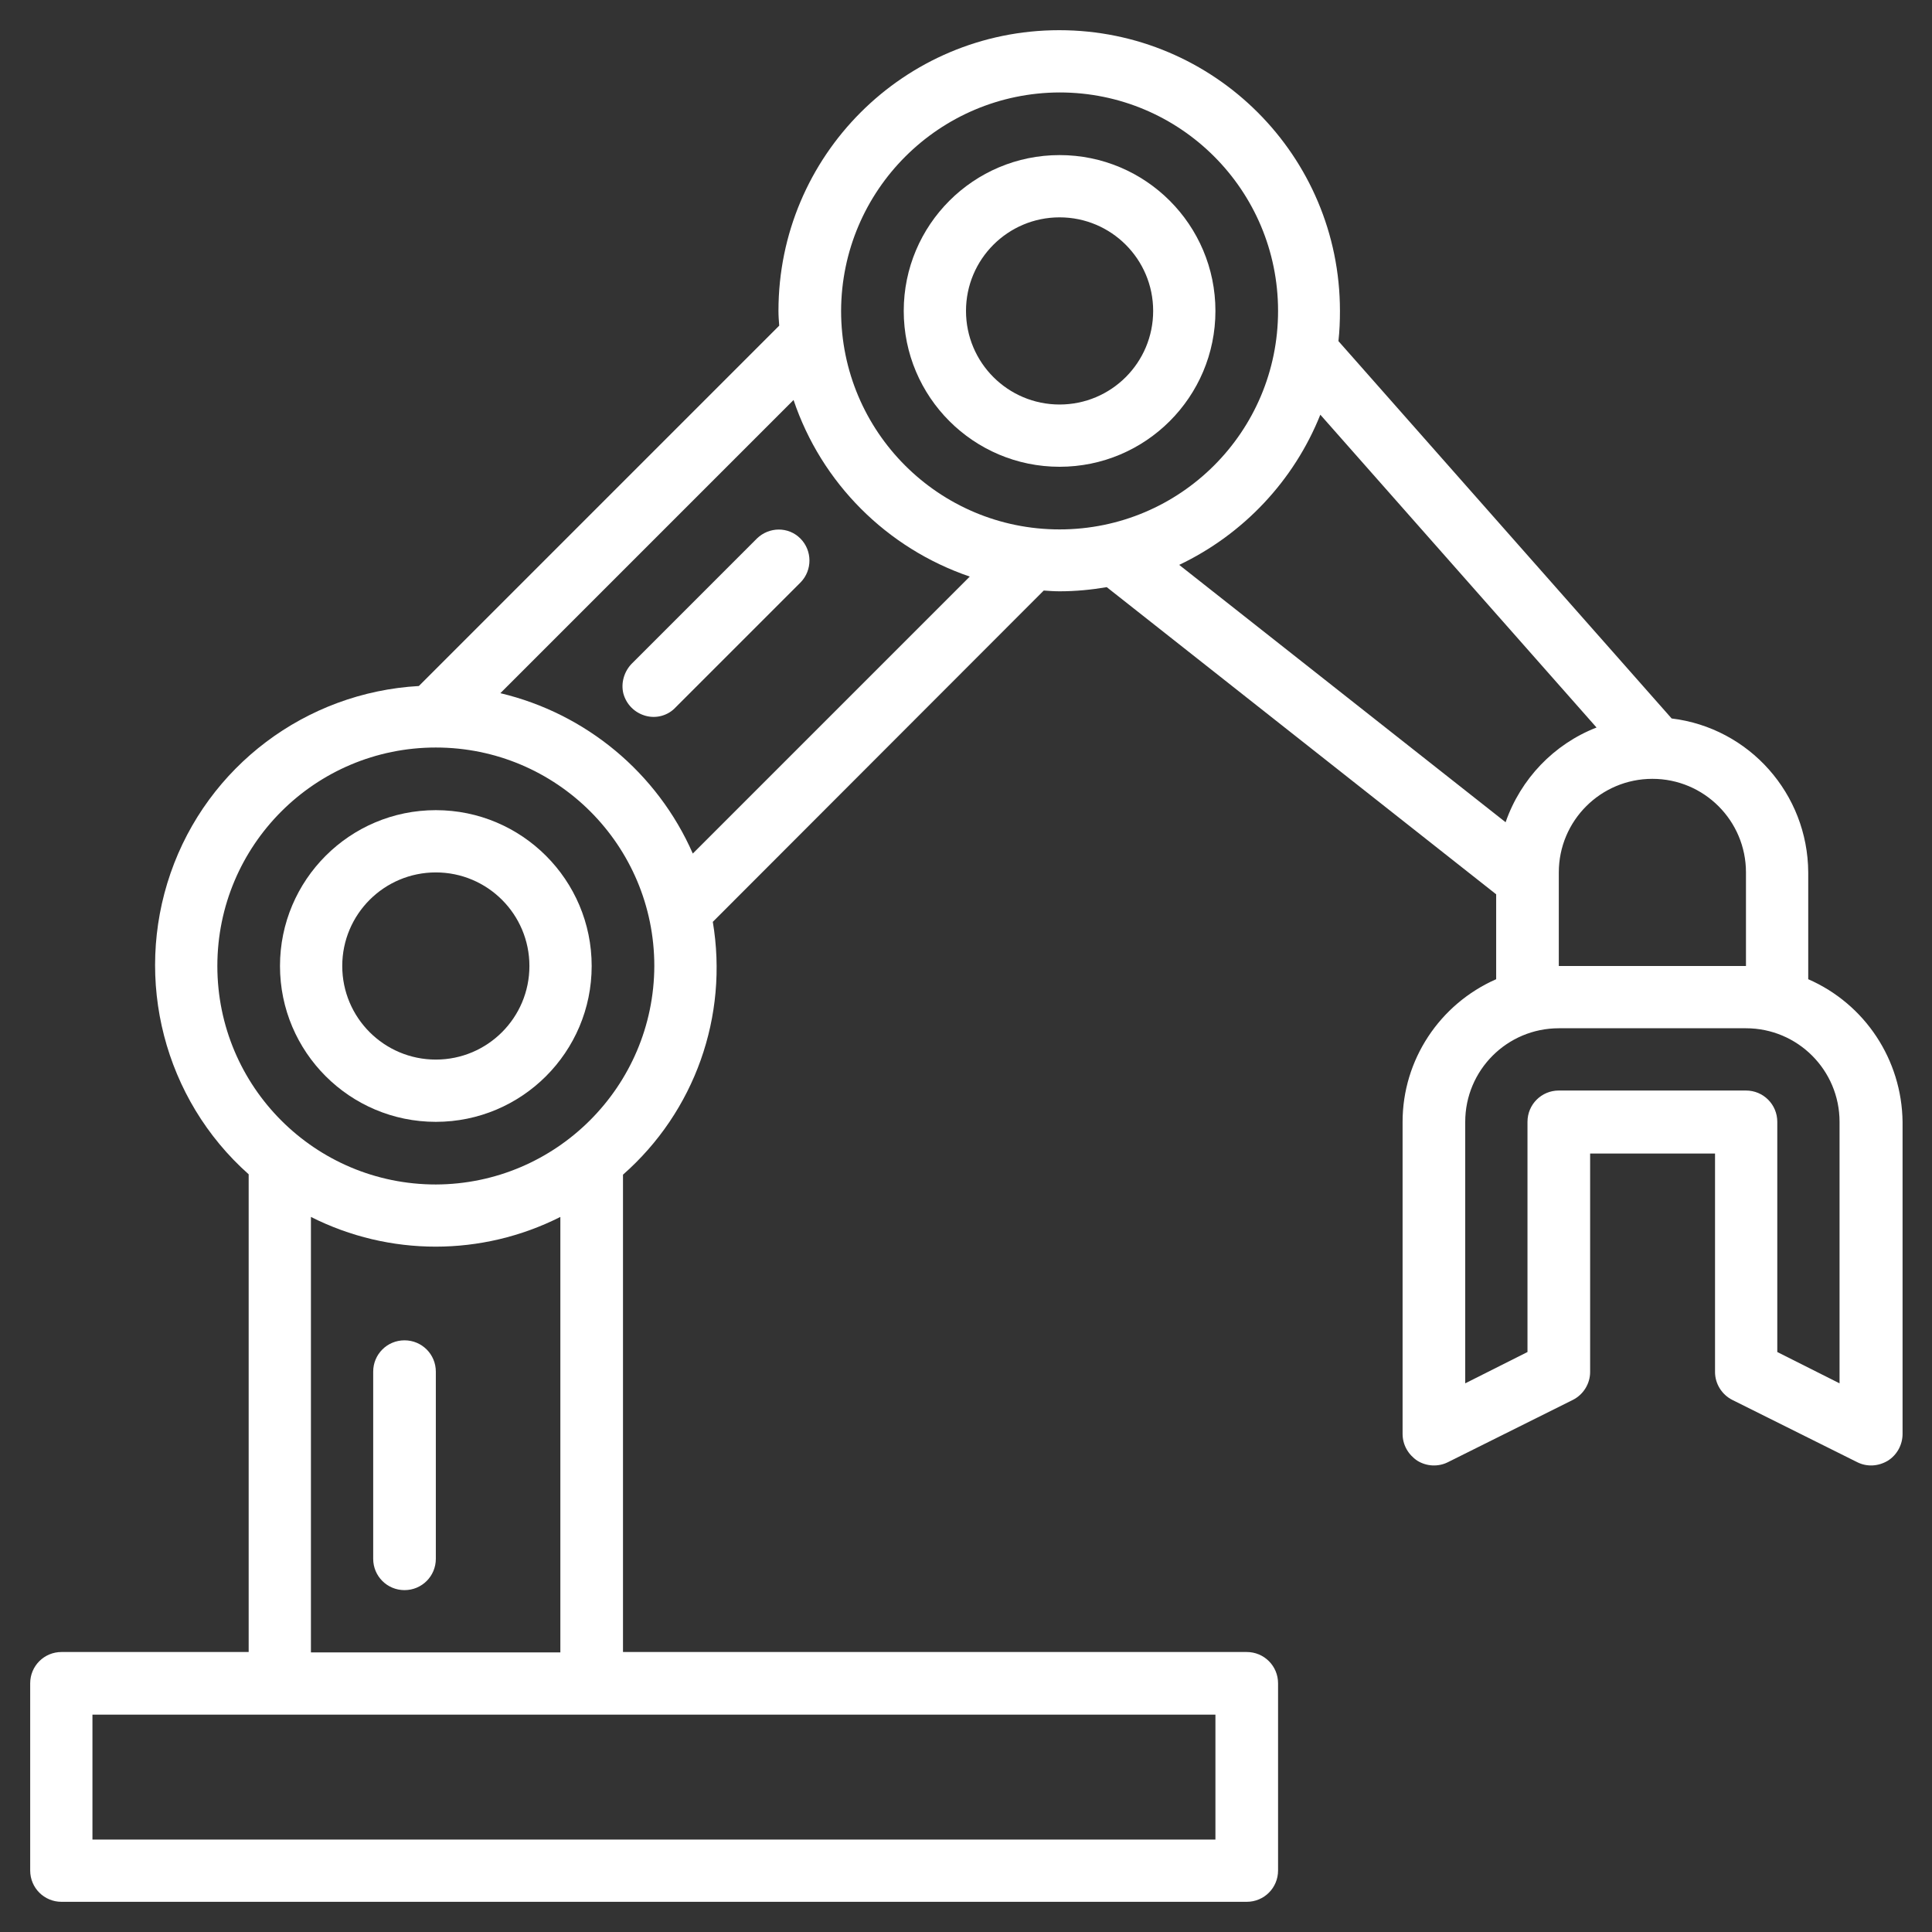<?xml version="1.0" encoding="utf-8"?>
<!-- Generator: Adobe Illustrator 24.3.0, SVG Export Plug-In . SVG Version: 6.00 Build 0)  -->
<svg version="1.1" id="Capa_1" xmlns="http://www.w3.org/2000/svg" xmlns:xlink="http://www.w3.org/1999/xlink" x="0px" y="0px"
	 viewBox="0 0 512 512" style="enable-background:new 0 0 512 512;fill:white" xml:space="preserve">
<rect x="0" y="0" width="512" height="512" fill="#333333" stroke="none"/>
<g>
	<path d="M115.5,214.7c-22.8,0-41.3,18.5-41.3,41.3s18.5,41.3,41.3,41.3s41.3-18.5,41.3-41.3C156.8,233.2,138.3,214.7,115.5,214.7z
		 M115.5,280.8c-13.7,0-24.8-11.1-24.8-24.8c0-13.7,11.1-24.8,24.8-24.8s24.8,11.1,24.8,24.8C140.3,269.7,129.2,280.8,115.5,280.8z"
		/>
	<path d="M280.8,123.7c22.8,0,41.3-18.5,41.3-41.3s-18.5-41.3-41.3-41.3c-22.8,0-41.3,18.5-41.3,41.3
		C239.5,105.2,258,123.7,280.8,123.7z M280.8,57.6c13.7,0,24.8,11.1,24.8,24.8s-11.1,24.8-24.8,24.8c-13.7,0-24.8-11.1-24.8-24.8
		S267.1,57.6,280.8,57.6z"/>
	<path d="M479.2,259.5v-28.3c-0.1-20.8-15.6-38.3-36.2-40.8l-88.3-100c0.3-2.7,0.4-5.3,0.4-8c0-41.1-33.3-74.4-74.4-74.4
		s-74.4,33.3-74.4,74.4c0,1.3,0.1,2.6,0.2,3.9l-95.5,95.5c-30,1.7-56,21.3-65.8,49.6s-1.7,59.9,20.7,79.8v126.6H16.3
		c-4.6,0-8.3,3.7-8.3,8.3v49.6c0,4.6,3.7,8.3,8.3,8.3h314.1c4.6,0,8.3-3.7,8.3-8.3v-49.6c0-4.6-3.7-8.3-8.3-8.3H165.1V311.3
		c19-16.7,28-42,23.8-67l87.7-87.8c1.4,0.1,2.8,0.2,4.2,0.2c4.2,0,8.4-0.4,12.5-1.1L396.5,237v22.5c-15,6.6-24.8,21.4-24.8,37.8V380
		c0,2.9,1.5,5.5,3.9,7.1c2.4,1.5,5.5,1.7,8.1,0.4l33.1-16.5c2.8-1.4,4.6-4.3,4.6-7.4v-57.9h33.1v57.9c0,3.1,1.8,6,4.6,7.4l33.1,16.5
		c2.6,1.3,5.6,1.1,8.1-0.4c2.4-1.5,3.9-4.2,3.9-7.1v-82.7C504,280.9,494.3,266.1,479.2,259.5z M280.8,24.5c32,0,57.9,25.9,57.9,57.9
		s-25.9,57.9-57.9,57.9s-57.9-25.9-57.9-57.9C223,50.4,248.9,24.6,280.8,24.5z M322.1,487.5H24.5v-33.1h297.6V487.5z M148.5,437.9
		H82.4V322.5c20.8,10.5,45.3,10.5,66.1,0V437.9z M115.5,313.9c-32,0-57.9-25.9-57.9-57.9s25.9-57.9,57.9-57.9s57.9,25.9,57.9,57.9
		C173.3,287.9,147.4,313.8,115.5,313.9z M183.6,226.2c-9.4-21.4-28.3-37.1-51-42.5l77.7-77.7c7.4,22,24.7,39.3,46.7,46.8
		L183.6,226.2z M349.9,109.9l73.2,82.9c-11.3,4.4-20.1,13.6-24.1,25.1l-86.5-68.2C329.5,141.6,342.9,127.4,349.9,109.9z
		 M413.1,231.2c0-13.7,11.1-24.8,24.8-24.8c13.7,0,24.8,11.1,24.8,24.8V256h-49.6V231.2z M487.5,366.6l-16.5-8.3v-61
		c0-4.6-3.7-8.3-8.3-8.3h-49.6c-4.6,0-8.3,3.7-8.3,8.3v61l-16.5,8.3v-69.3c0-13.7,11.1-24.8,24.8-24.8h49.6
		c13.7,0,24.8,11.1,24.8,24.8V366.6z"/>
	<path d="M107.2,355.2c-4.6,0-8.3,3.7-8.3,8.3v49.6c0,4.6,3.7,8.3,8.3,8.3c4.6,0,8.3-3.7,8.3-8.3v-49.6
		C115.5,358.9,111.8,355.2,107.2,355.2z"/>
	<path d="M200.6,142.7l-33.1,33.1c-2.1,2.1-3,5.2-2.3,8c0.8,2.9,3,5.1,5.9,5.9c2.9,0.8,6-0.1,8-2.3l33.1-33.1
		c3.1-3.2,3.1-8.4-0.1-11.6S203.8,139.6,200.6,142.7z"/>
</g>
</svg>
